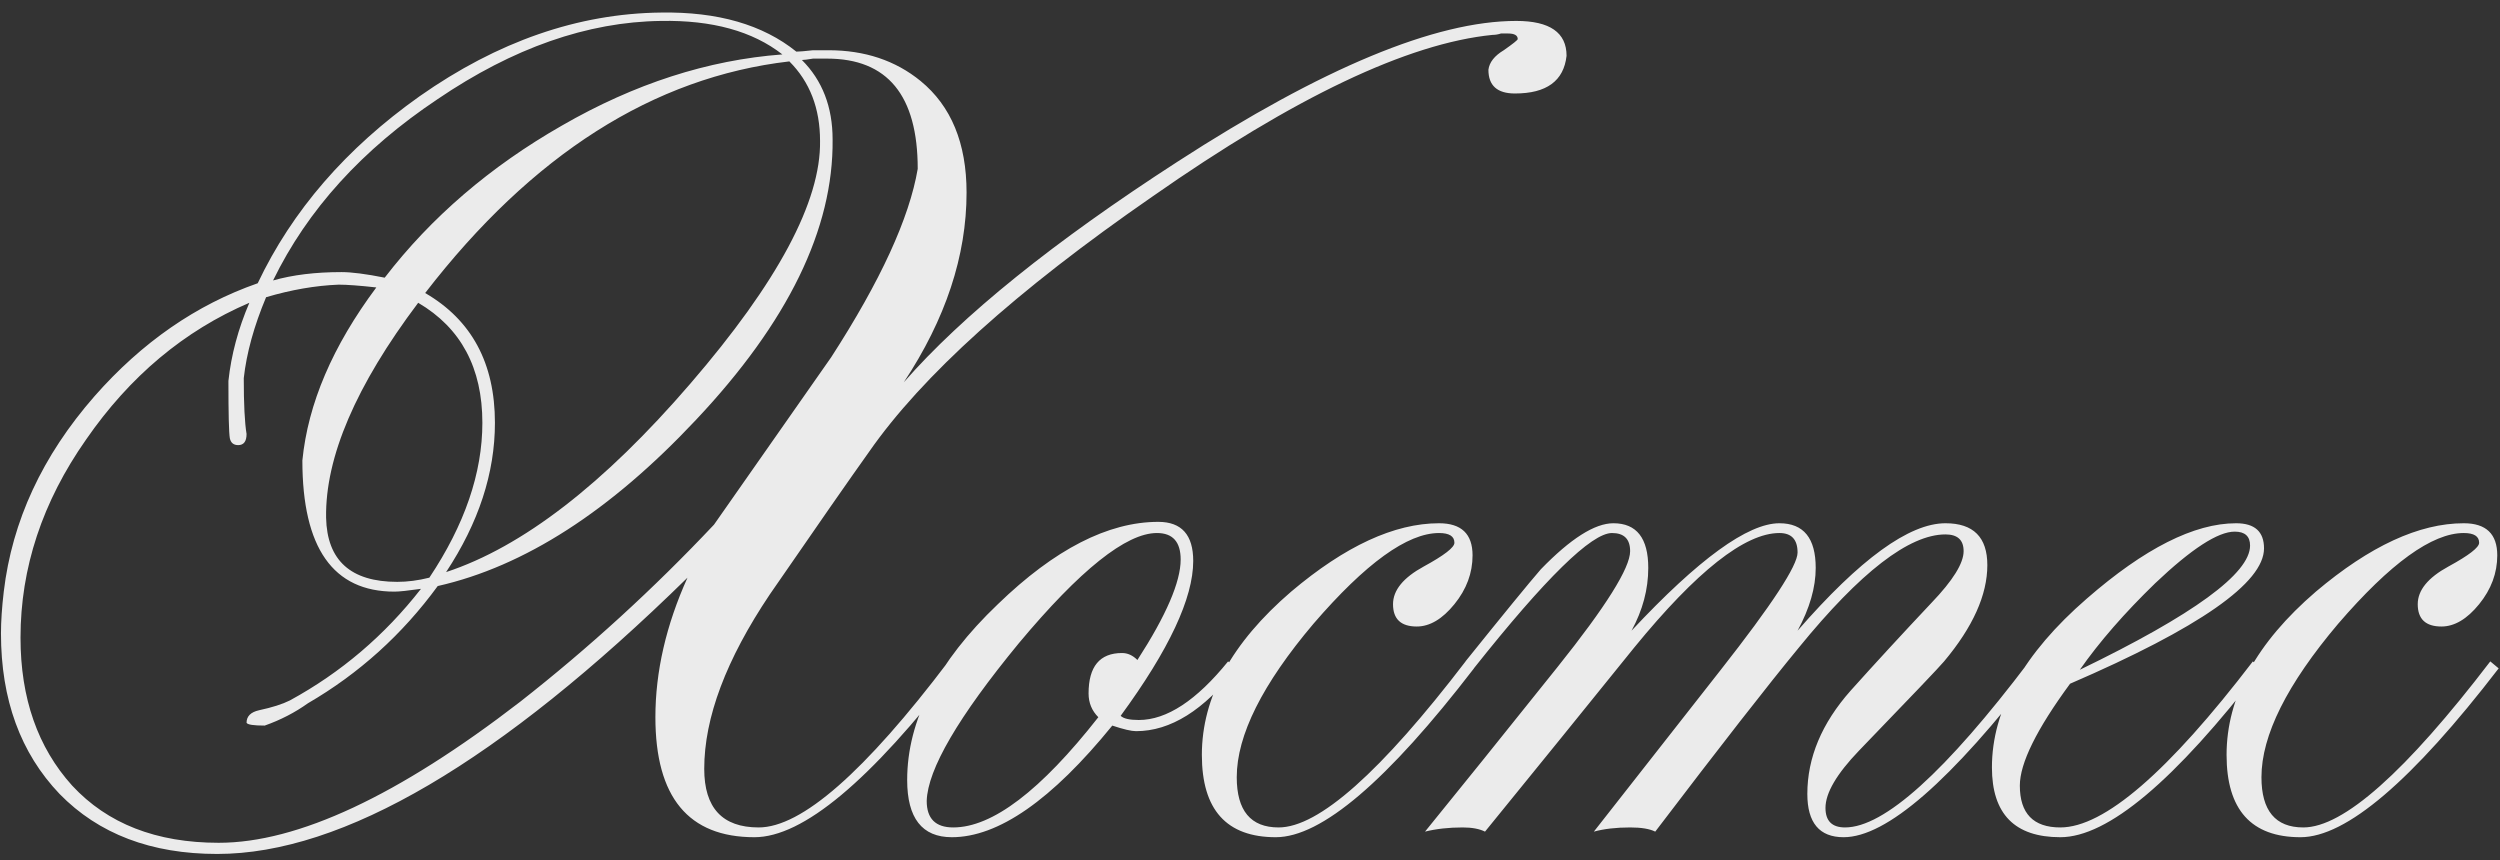 <?xml version="1.0" encoding="UTF-8"?> <svg xmlns="http://www.w3.org/2000/svg" width="215" height="74" viewBox="0 0 215 74" fill="none"><rect x="0" y="0" width="215" height="74" fill="#333333" stroke="none"/><path opacity="0.9" d="M134.724 4.8C134.484 6.96 133.004 8.04 130.284 8.04C128.764 8.04 128.004 7.36 128.004 6C128.084 5.36 128.524 4.8 129.324 4.32C130.124 3.76 130.524 3.44 130.524 3.36C130.524 3.04 130.244 2.88 129.684 2.88C129.604 2.88 129.404 2.88 129.084 2.88C128.844 2.96 128.604 3 128.364 3C121.084 3.72 111.324 8.36 99.084 16.92C87.404 25 79.284 32.32 74.724 38.88C73.124 41.12 70.284 45.2 66.204 51.12C62.444 56.72 60.564 61.72 60.564 66.12C60.564 69.48 62.124 71.16 65.244 71.16C68.924 71.16 74.364 66.4 81.564 56.88L82.284 57.48C74.844 67.16 69.044 72 64.884 72C59.204 72 56.364 68.56 56.364 61.68C56.364 57.76 57.284 53.76 59.124 49.68C42.964 65.52 29.484 73.44 18.684 73.44C13.004 73.44 8.484 71.72 5.124 68.28C1.764 64.76 0.084 60.16 0.084 54.48C0.084 53.44 0.164 52.24 0.324 50.88C1.044 44.8 3.644 39.2 8.124 34.08C12.204 29.44 16.884 26.2 22.164 24.36C25.124 18.12 29.764 12.76 36.084 8.28C42.804 3.56 49.724 1.16 56.844 1.08C61.724 1 65.604 2.12 68.484 4.44C68.724 4.44 69.204 4.4 69.924 4.32C70.644 4.32 71.084 4.32 71.244 4.32C74.364 4.32 77.004 5.2 79.164 6.96C81.804 9.12 83.124 12.32 83.124 16.56C83.124 22 81.324 27.44 77.724 32.88C82.764 27.12 90.604 20.8 101.244 13.92C113.724 5.84 123.444 1.8 130.404 1.8C133.284 1.8 134.724 2.8 134.724 4.8ZM67.284 4.68C64.724 2.68 61.244 1.72 56.844 1.8C50.524 1.88 44.124 4.12 37.644 8.52C31.164 12.84 26.444 18.04 23.484 24.12C25.164 23.64 27.124 23.4 29.364 23.4C30.244 23.4 31.484 23.56 33.084 23.88C37.084 18.68 42.164 14.32 48.324 10.8C54.564 7.2 60.884 5.16 67.284 4.68ZM70.524 12.12C70.524 9.32 69.644 7.04 67.884 5.28C56.204 6.64 45.764 13.28 36.564 25.2C40.564 27.52 42.564 31.24 42.564 36.36C42.564 40.68 41.164 44.96 38.364 49.2C44.924 47.04 51.924 41.64 59.364 33C66.884 24.28 70.604 17.32 70.524 12.12ZM78.924 14.52C78.924 8.2 76.324 5.04 71.124 5.04C70.884 5.04 70.484 5.04 69.924 5.04C69.444 5.12 69.124 5.16 68.964 5.16C70.724 6.92 71.604 9.2 71.604 12C71.684 19.68 67.764 27.72 59.844 36.12C52.484 43.96 45.084 48.72 37.644 50.4C34.604 54.56 30.884 57.92 26.484 60.48C25.364 61.28 24.124 61.92 22.764 62.4C21.804 62.4 21.284 62.32 21.204 62.16C21.204 61.6 21.564 61.24 22.284 61.08C23.404 60.84 24.284 60.56 24.924 60.24C29.324 57.84 33.084 54.64 36.204 50.64C35.084 50.8 34.324 50.88 33.924 50.88C28.644 50.88 26.004 47.12 26.004 39.6C26.484 34.72 28.604 29.76 32.364 24.72C30.924 24.56 29.844 24.48 29.124 24.48C27.124 24.56 25.044 24.92 22.884 25.56C21.844 28.04 21.204 30.36 20.964 32.52C20.964 34.76 21.044 36.36 21.204 37.32C21.204 37.96 20.964 38.28 20.484 38.28C20.084 38.28 19.844 38.08 19.764 37.68C19.684 37.2 19.644 35.56 19.644 32.76C19.884 30.52 20.484 28.28 21.444 26.04C15.844 28.44 11.164 32.36 7.404 37.8C3.644 43.16 1.764 48.84 1.764 54.84C1.764 60.04 3.244 64.28 6.204 67.56C9.244 70.84 13.444 72.48 18.804 72.48C25.604 72.48 34.244 68.44 44.724 60.36C50.644 55.72 56.204 50.64 61.404 45.12C64.764 40.32 68.124 35.52 71.484 30.72C75.724 24.16 78.204 18.76 78.924 14.52ZM41.484 36.36C41.484 31.64 39.644 28.2 35.964 26.04C30.604 33.16 27.964 39.32 28.044 44.52C28.124 48.2 30.164 50.04 34.164 50.04C35.044 50.04 35.964 49.92 36.924 49.68C39.964 45.12 41.484 40.68 41.484 36.36ZM106.337 57.48C103.537 61.08 100.657 62.88 97.697 62.88C97.297 62.88 96.617 62.72 95.657 62.4C90.457 68.8 85.857 72 81.857 72C79.297 72 78.017 70.36 78.017 67.08C78.017 61.96 80.617 56.92 85.817 51.96C90.697 47.24 95.297 44.88 99.617 44.88C101.617 44.88 102.617 46 102.617 48.24C102.617 51.44 100.537 55.88 96.377 61.56C96.617 61.8 97.137 61.92 97.937 61.92C100.337 61.92 102.897 60.24 105.617 56.88L106.337 57.48ZM101.537 48.12C101.537 46.6 100.857 45.84 99.497 45.84C96.857 45.84 92.897 49 87.617 55.32C82.417 61.64 79.777 66.16 79.697 68.88C79.697 70.4 80.457 71.16 81.977 71.16C85.337 71.16 89.497 68 94.457 61.68C93.897 61.12 93.617 60.44 93.617 59.64C93.617 57.32 94.577 56.16 96.497 56.16C96.977 56.16 97.417 56.36 97.817 56.76C100.297 52.92 101.537 50.04 101.537 48.12ZM126.76 57.48C119.32 67.16 113.64 72 109.72 72C105.48 72 103.36 69.64 103.36 64.92C103.36 59.96 105.92 55.28 111.04 50.88C115.68 46.96 119.92 45 123.76 45C125.68 45 126.64 45.92 126.64 47.76C126.64 49.28 126.12 50.68 125.08 51.96C124.04 53.24 122.96 53.88 121.84 53.88C120.48 53.88 119.8 53.24 119.8 51.96C119.8 50.76 120.68 49.68 122.44 48.72C124.2 47.76 125.08 47.08 125.08 46.68C125.08 46.12 124.64 45.84 123.76 45.84C121.04 45.84 117.44 48.44 112.96 53.64C108.56 58.84 106.36 63.24 106.36 66.84C106.36 69.72 107.56 71.16 109.96 71.16C113.4 71.16 118.76 66.4 126.04 56.88L126.76 57.48ZM175.231 57.48C167.791 67.16 162.231 72 158.551 72C156.471 72 155.431 70.76 155.431 68.28C155.431 65.16 156.671 62.2 159.151 59.4C161.231 57.08 163.551 54.56 166.111 51.84C167.951 49.92 168.871 48.44 168.871 47.4C168.871 46.44 168.351 45.96 167.311 45.96C164.191 45.96 159.991 49.2 154.711 55.68C152.071 58.88 147.951 64.16 142.351 71.52C141.871 71.28 141.151 71.16 140.191 71.16C138.991 71.16 137.951 71.28 137.071 71.52C139.711 68.16 143.351 63.52 147.991 57.6C152.391 52 154.591 48.64 154.591 47.52C154.591 46.4 154.071 45.84 153.031 45.84C150.071 45.84 145.911 49.12 140.551 55.68C136.551 60.64 132.271 65.92 127.711 71.52C127.231 71.28 126.591 71.16 125.791 71.16C124.591 71.16 123.511 71.28 122.551 71.52C125.351 68.08 129.151 63.36 133.951 57.36C138.111 52.16 140.191 48.84 140.191 47.4C140.191 46.36 139.671 45.84 138.631 45.84C136.871 45.84 132.911 49.72 126.751 57.48L126.031 56.88C129.311 52.8 131.471 50.16 132.511 48.96C135.071 46.32 137.151 45 138.751 45C140.751 45 141.751 46.28 141.751 48.84C141.751 50.68 141.271 52.48 140.311 54.24C146.071 48.08 150.311 45 153.031 45C155.111 45 156.151 46.28 156.151 48.84C156.151 50.52 155.631 52.32 154.591 54.24C159.951 48.08 164.191 45 167.311 45C169.711 45 170.911 46.2 170.911 48.6C170.911 51.16 169.671 53.92 167.191 56.88C166.791 57.36 164.351 59.92 159.871 64.56C157.951 66.56 156.991 68.2 156.991 69.48C156.991 70.6 157.551 71.16 158.671 71.16C162.031 71.16 167.311 66.4 174.511 56.88L175.231 57.48ZM194.706 47.16C194.706 50.12 189.146 54 178.026 58.8C175.146 62.72 173.706 65.64 173.706 67.56C173.706 69.96 174.866 71.16 177.186 71.16C180.946 71.16 186.466 66.4 193.746 56.88L194.466 57.48C187.026 67.16 181.266 72 177.186 72C173.266 72 171.306 70 171.306 66C171.306 61.04 174.026 56.2 179.466 51.48C184.426 47.16 188.706 45 192.306 45C193.906 45 194.706 45.72 194.706 47.16ZM193.506 46.92C193.506 46.12 193.066 45.72 192.186 45.72C190.746 45.72 188.466 47.2 185.346 50.16C182.706 52.72 180.546 55.2 178.866 57.6C188.626 52.88 193.506 49.32 193.506 46.92ZM214.885 57.48C207.445 67.16 201.765 72 197.845 72C193.605 72 191.485 69.64 191.485 64.92C191.485 59.96 194.045 55.28 199.165 50.88C203.805 46.96 208.045 45 211.885 45C213.805 45 214.765 45.92 214.765 47.76C214.765 49.28 214.245 50.68 213.205 51.96C212.165 53.24 211.085 53.88 209.965 53.88C208.605 53.88 207.925 53.24 207.925 51.96C207.925 50.76 208.805 49.68 210.565 48.72C212.325 47.76 213.205 47.08 213.205 46.68C213.205 46.12 212.765 45.84 211.885 45.84C209.165 45.84 205.565 48.44 201.085 53.64C196.685 58.84 194.485 63.24 194.485 66.84C194.485 69.72 195.685 71.16 198.085 71.16C201.525 71.16 206.885 66.4 214.165 56.88L214.885 57.48Z" fill="white"></path></svg> 